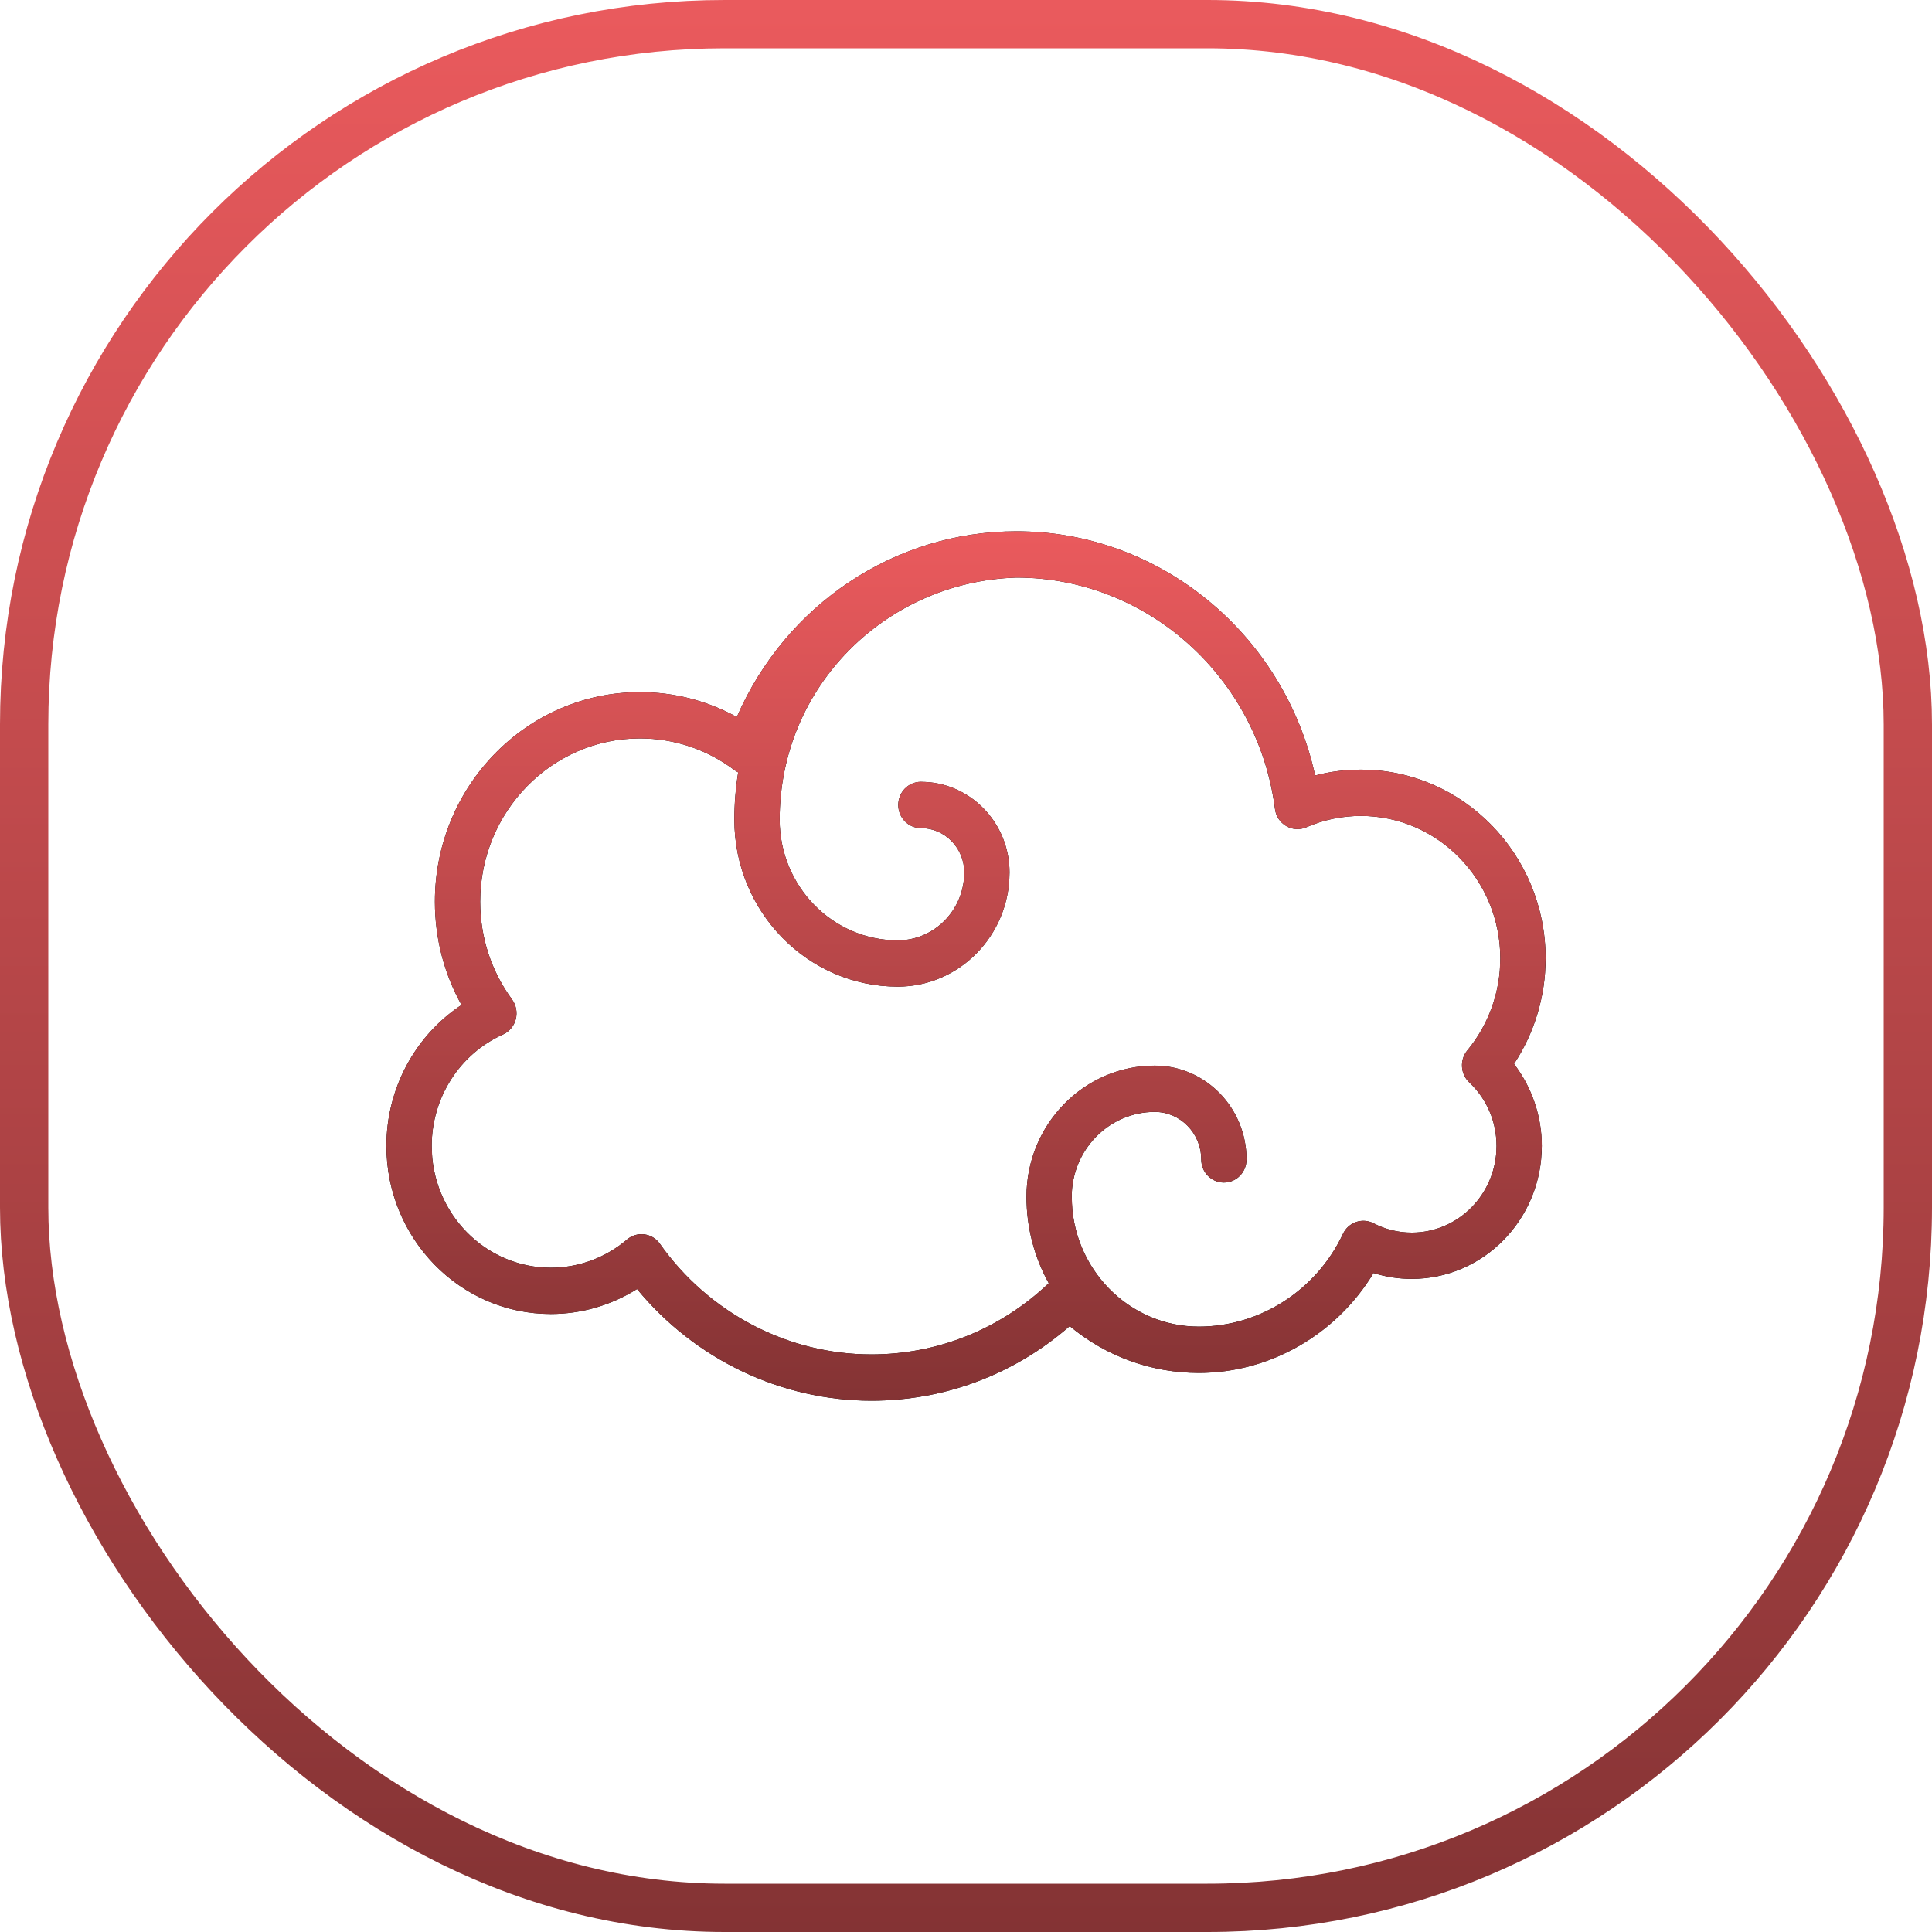 <?xml version="1.0" encoding="UTF-8"?> <svg xmlns="http://www.w3.org/2000/svg" width="40" height="40" viewBox="0 0 40 40" fill="none"><rect x="0.5" y="0.5" width="39" height="39" rx="14.5" stroke="url(#paint0_linear_50_444)"></rect><path d="M32 19.843C32 17.688 30.285 15.935 28.176 15.935C27.853 15.935 27.536 15.975 27.228 16.056C26.589 13.136 24.024 11 21.046 11C18.521 11 16.263 12.522 15.255 14.845C14.641 14.507 13.957 14.33 13.248 14.33C10.908 14.33 9.004 16.276 9.004 18.667C9.004 19.427 9.193 20.157 9.555 20.806C8.596 21.44 8 22.535 8 23.726C8 25.645 9.527 27.205 11.404 27.205C12.036 27.205 12.655 27.024 13.189 26.688C14.387 28.144 16.168 29 18.041 29C19.56 29 21.002 28.455 22.147 27.456C22.901 28.083 23.835 28.424 24.821 28.424C26.296 28.424 27.672 27.626 28.438 26.357C28.692 26.437 28.957 26.478 29.229 26.478C30.714 26.478 31.921 25.244 31.921 23.726C31.921 23.108 31.715 22.509 31.346 22.027C31.77 21.385 32 20.623 32 19.843ZM30.419 22.409C30.783 22.753 30.984 23.221 30.984 23.726C30.984 24.715 30.197 25.52 29.229 25.52C28.951 25.52 28.685 25.455 28.438 25.327C28.326 25.269 28.195 25.259 28.076 25.301C27.956 25.342 27.858 25.431 27.804 25.547C27.256 26.713 26.085 27.466 24.821 27.466C23.37 27.466 22.189 26.26 22.189 24.777C22.189 23.809 22.96 23.021 23.908 23.021C24.438 23.021 24.87 23.462 24.87 24.005C24.87 24.269 25.08 24.484 25.339 24.484C25.598 24.484 25.808 24.269 25.808 24.005C25.808 22.934 24.955 22.063 23.908 22.063C22.443 22.063 21.252 23.28 21.252 24.777C21.252 25.427 21.42 26.038 21.713 26.568C20.712 27.519 19.413 28.042 18.041 28.042C16.312 28.042 14.675 27.186 13.662 25.751C13.586 25.643 13.469 25.573 13.341 25.556C13.321 25.554 13.301 25.552 13.282 25.552C13.173 25.552 13.066 25.591 12.982 25.663C12.54 26.04 11.98 26.247 11.404 26.247C10.044 26.247 8.938 25.116 8.938 23.726C8.938 22.726 9.517 21.82 10.414 21.418C10.545 21.359 10.643 21.242 10.679 21.101C10.715 20.959 10.686 20.809 10.601 20.692C10.17 20.104 9.942 19.404 9.942 18.667C9.942 16.804 11.425 15.288 13.248 15.288C13.959 15.288 14.636 15.515 15.207 15.945C15.231 15.963 15.256 15.978 15.283 15.991C15.231 16.31 15.204 16.637 15.204 16.97C15.204 18.876 16.722 20.427 18.587 20.427C19.863 20.427 20.901 19.366 20.901 18.062C20.901 17.028 20.078 16.187 19.066 16.187C18.807 16.187 18.597 16.401 18.597 16.666C18.597 16.93 18.807 17.145 19.066 17.145C19.561 17.145 19.964 17.556 19.964 18.062C19.964 18.838 19.346 19.469 18.587 19.469C17.239 19.469 16.142 18.348 16.142 16.97C16.142 14.206 18.353 12.039 21.046 11.958C23.746 11.958 26.046 14.018 26.397 16.749C26.416 16.898 26.502 17.029 26.63 17.103C26.757 17.177 26.911 17.186 27.046 17.128C27.404 16.972 27.784 16.893 28.176 16.893C29.768 16.893 31.062 18.216 31.062 19.843C31.062 20.539 30.82 21.216 30.379 21.747C30.217 21.943 30.235 22.235 30.419 22.409Z" fill="black"></path><path d="M9.004 18.667C9.004 16.276 10.908 14.33 13.248 14.33C13.957 14.33 14.641 14.507 15.255 14.845C16.263 12.522 18.521 11 21.046 11L21.324 11.006C24.183 11.134 26.609 13.228 27.229 16.056C27.536 15.975 27.853 15.935 28.176 15.935C30.284 15.935 32 17.688 32 19.843L31.989 20.135C31.939 20.812 31.717 21.465 31.346 22.027C31.715 22.509 31.922 23.109 31.922 23.727L31.907 24.007C31.769 25.393 30.621 26.477 29.23 26.477C28.957 26.477 28.692 26.437 28.438 26.356C27.672 27.625 26.296 28.425 24.821 28.425C23.836 28.425 22.901 28.084 22.148 27.456C21.002 28.455 19.56 29 18.041 29C16.169 29 14.388 28.144 13.19 26.689C12.656 27.024 12.037 27.205 11.404 27.205C9.586 27.205 8.096 25.741 8.005 23.905L8 23.727C8 22.535 8.596 21.44 9.555 20.806C9.193 20.157 9.004 19.427 9.004 18.667ZM15.204 16.97C15.204 16.637 15.232 16.31 15.283 15.991C15.257 15.978 15.231 15.963 15.207 15.945C14.636 15.515 13.959 15.288 13.248 15.288C11.425 15.288 9.942 16.804 9.941 18.667C9.941 19.404 10.17 20.104 10.601 20.691C10.686 20.808 10.715 20.959 10.679 21.101C10.642 21.242 10.545 21.359 10.414 21.418C9.517 21.82 8.938 22.727 8.938 23.727L8.95 23.983C9.077 25.253 10.129 26.247 11.404 26.247C11.98 26.247 12.54 26.039 12.981 25.663C13.066 25.591 13.173 25.553 13.282 25.553C13.302 25.553 13.321 25.554 13.341 25.557C13.47 25.573 13.586 25.643 13.662 25.751C14.676 27.185 16.313 28.042 18.041 28.042C19.413 28.042 20.711 27.519 21.713 26.567C21.456 26.104 21.296 25.578 21.26 25.019L21.252 24.777C21.252 23.281 22.443 22.063 23.907 22.062C24.955 22.062 25.808 22.934 25.808 24.005L25.798 24.102C25.754 24.32 25.565 24.483 25.339 24.483C25.113 24.483 24.924 24.32 24.88 24.102L24.87 24.005C24.87 23.462 24.438 23.02 23.907 23.02C22.96 23.021 22.189 23.809 22.189 24.777L22.203 25.052C22.338 26.406 23.461 27.467 24.821 27.467C26.086 27.467 27.256 26.713 27.804 25.547C27.858 25.431 27.956 25.342 28.075 25.301C28.195 25.259 28.326 25.269 28.439 25.327C28.686 25.455 28.952 25.52 29.23 25.52C30.137 25.519 30.885 24.812 30.975 23.909L30.984 23.727C30.984 23.221 30.783 22.753 30.419 22.409C30.235 22.235 30.217 21.943 30.379 21.747C30.764 21.282 30.998 20.706 31.051 20.102L31.062 19.843C31.062 18.216 29.767 16.893 28.176 16.893C27.784 16.893 27.404 16.972 27.046 17.128C26.911 17.187 26.757 17.177 26.63 17.102C26.503 17.028 26.416 16.898 26.398 16.749C26.047 14.018 23.746 11.958 21.046 11.958C18.353 12.039 16.142 14.206 16.142 16.97C16.142 18.348 17.239 19.469 18.587 19.469C19.299 19.469 19.886 18.915 19.957 18.206L19.964 18.062C19.964 17.588 19.61 17.197 19.158 17.149L19.066 17.145C18.808 17.145 18.598 16.931 18.598 16.666C18.598 16.401 18.808 16.186 19.066 16.186L19.254 16.196C20.178 16.293 20.901 17.093 20.901 18.062L20.89 18.304C20.771 19.495 19.783 20.427 18.587 20.427C16.722 20.427 15.204 18.876 15.204 16.97Z" fill="url(#paint1_linear_50_444)"></path><defs><linearGradient id="paint0_linear_50_444" x1="20" y1="0" x2="20" y2="40" gradientUnits="userSpaceOnUse"><stop stop-color="#EA5A5D"></stop><stop offset="1" stop-color="#843334"></stop></linearGradient><linearGradient id="paint1_linear_50_444" x1="20" y1="11" x2="20" y2="29" gradientUnits="userSpaceOnUse"><stop stop-color="#EA5A5D"></stop><stop offset="1" stop-color="#843334"></stop></linearGradient></defs></svg> 